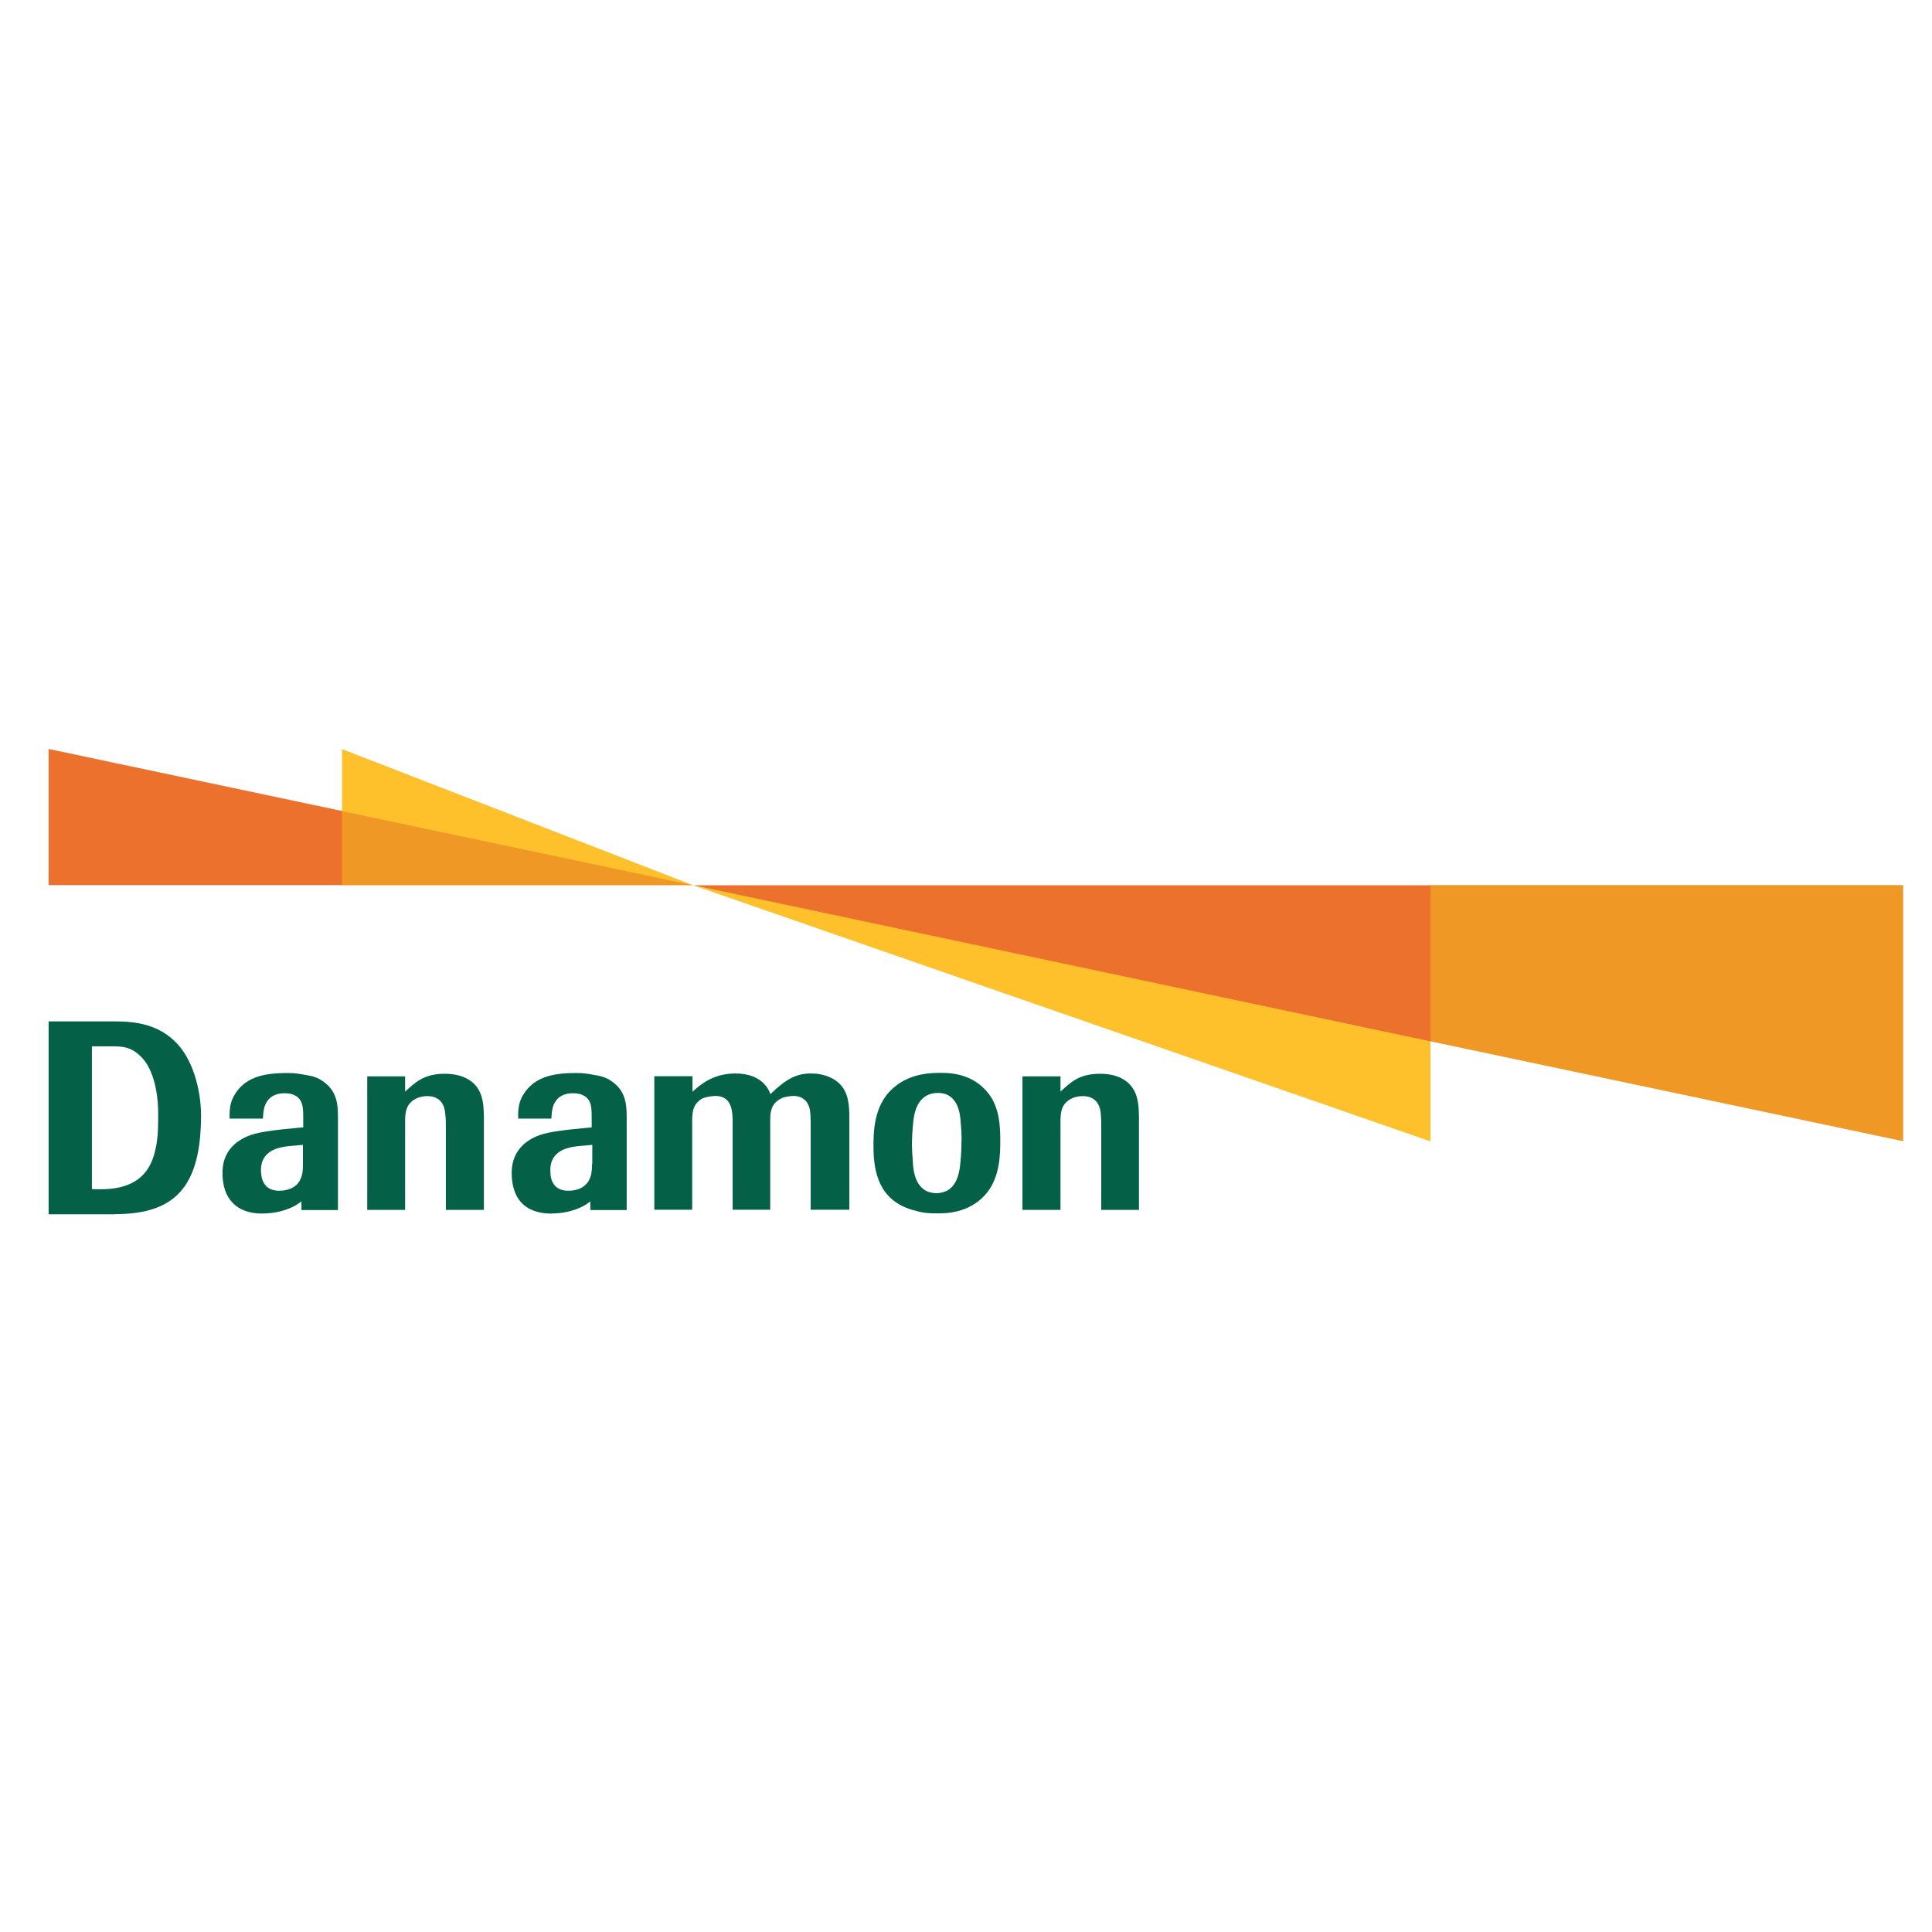 <?xml version="1.0" encoding="UTF-8"?>
<svg id="Layer_1" data-name="Layer 1" xmlns="http://www.w3.org/2000/svg" viewBox="0 0 128 128">
  <defs>
    <style>
      .cls-1 {
        fill: #fec02b;
      }

      .cls-1, .cls-2, .cls-3, .cls-4 {
        stroke-width: 0px;
      }

      .cls-2 {
        fill: #eb712d;
      }

      .cls-3 {
        fill: #046148;
      }

      .cls-4 {
        fill: #ef9826;
      }
    </style>
  </defs>
  <g id="g4828">
    <path id="path5563" class="cls-3" d="m6.1,69.32h1.33c.76,0,1.37.06,2.05.84.48.54,1,1.73,1,3.66,0,.69,0,1.38-.13,2.08-.21,1.11-.72,2.89-3.66,2.89-.78,0-.6-.02-.6-.02v-9.45h0Zm1.51,11.12c3.95,0,5.71-1.76,5.71-6.57,0-1.27-.37-3.4-1.56-4.7-1.23-1.33-2.81-1.5-4.15-1.5H3.22v12.78h4.39Z"/>
    <path id="path5565" class="cls-3" d="m20.07,77.13c0,.42-.01.99-.46,1.4-.38.33-.91.36-1.11.36-.5,0-.95-.18-1.14-.8-.05-.2-.07-.39-.07-.58,0-.93.62-1.33,1.31-1.49.36-.08.6-.1,1.47-.17v1.29h0Zm0-2.44l-1.44.14c-1.55.18-2.14.32-2.81.76-1.07.73-1.08,1.79-1.08,2.14,0,.87.26,1.53.63,1.91.48.55,1.23.76,1.96.76,1.78,0,2.64-.81,2.64-.81v.58h2.42v-6.04c0-.68.02-1.64-.76-2.31-.41-.35-.77-.51-1.32-.59-.55-.1-.74-.14-1.28-.14-1.62,0-2.85.29-3.54,1.53-.3.54-.28,1.08-.28,1.49h2.21c.02-.36.04-.86.32-1.2.14-.2.48-.48,1.09-.48.2,0,.79,0,1.08.49.17.29.18.66.18,1.09v.7h0Z"/>
    <path id="path5567" class="cls-3" d="m39.22,77.13c0,.42-.01.99-.46,1.4-.37.33-.9.36-1.11.36-.5,0-.94-.18-1.13-.8-.05-.2-.06-.39-.06-.58,0-.93.62-1.33,1.31-1.49.36-.08.6-.1,1.47-.17v1.29h0Zm0-2.44l-1.43.14c-1.56.18-2.14.32-2.81.76-1.06.73-1.08,1.79-1.08,2.14,0,.87.26,1.53.61,1.91.48.55,1.24.76,1.96.76,1.79,0,2.64-.81,2.64-.81v.58h2.41v-6.04c0-.68.02-1.64-.76-2.31-.41-.35-.77-.51-1.32-.59-.55-.1-.74-.14-1.28-.14-1.62,0-2.84.29-3.55,1.53-.3.54-.28,1.08-.28,1.49h2.2c.02-.36.04-.86.32-1.2.14-.2.47-.48,1.09-.48.2,0,.78,0,1.09.49.16.29.17.66.17,1.09v.7h0Z"/>
    <path id="path5569" class="cls-3" d="m75.47,80.16h-2.51v-5.41c0-.35,0-.63-.03-.93-.02-.28-.11-1.2-1.2-1.2-.29,0-.54.07-.69.14-.74.34-.76.94-.78,1.42v5.98h-2.52v-8.85h2.52v1.01c.63-.57,1.2-1.18,2.61-1.18,1.19,0,1.77.46,2.01.74.56.63.56,1.44.58,2.08v6.21h0Z"/>
    <path id="path5571" class="cls-3" d="m32.05,80.16h-2.51v-5.41c0-.35,0-.63-.04-.93-.02-.28-.1-1.2-1.2-1.2-.28,0-.53.07-.68.14-.74.34-.76.94-.78,1.42v5.98h-2.51v-8.85h2.51v1.01c.64-.57,1.21-1.18,2.62-1.18,1.19,0,1.77.46,2.02.74.56.63.56,1.44.58,2.08v6.21h0Z"/>
    <path id="path5573" class="cls-3" d="m43.37,71.3h2.51v1.03c.48-.43,1.33-1.21,2.84-1.21,1.73,0,2.21,1.03,2.32,1.37,1.03-.99,1.7-1.37,2.69-1.37.48,0,.81.08,1.13.2,1.35.52,1.38,1.72,1.41,2.5v6.33h-2.56v-5.77c-.01-.63-.03-.98-.2-1.26-.03-.07-.28-.51-.92-.51-.21,0-.63.05-.82.16-.7.34-.73.92-.74,1.39v5.99h-2.49v-5.73c0-.68,0-1.81-1.13-1.81-.26,0-.7.07-.92.19-.63.39-.64.95-.63,1.74v5.61h-2.51v-8.85h0Z"/>
    <path id="path5575" class="cls-3" d="m63.7,75.54c0,.5-.02.99-.07,1.47-.05.49-.14,1.47-.89,1.88-.22.1-.44.16-.68.16-1.43,0-1.55-1.5-1.58-2.04-.03-.41-.06-.81-.06-1.2,0-.35.02-.85.08-1.43.05-.47.16-1.37.88-1.79.25-.13.49-.18.76-.18,1.35,0,1.48,1.42,1.51,1.97.04.39.06.78.06,1.16m2.56.05c0-.79,0-2.26-.87-3.25-1.05-1.26-2.56-1.26-3.1-1.26-.62,0-2.05.02-3.16,1.04-1.27,1.13-1.27,2.93-1.27,3.84,0,1.73.39,3.56,2.58,4.2.64.19.98.23,1.62.23.6,0,2.1,0,3.21-1.24.99-1.1.99-2.74.99-3.56"/>
    <path id="path5581" class="cls-4" d="m22.66,58.65h23.25l-20.62-6.33-2.63,1.41-8.92,2.3,8.92,2.61Z"/>
    <path id="path5577" class="cls-2" d="m3.22,49.62v9.02h19.44v-4.91l-19.44-4.11h0Z"/>
    <path id="path5579" class="cls-1" d="m45.92,58.65l-23.26-9.02v4.11s23.26,4.91,23.26,4.91h0Z"/>
    <path id="path5585" class="cls-4" d="m126.09,75.61v-16.97h-31.32l-6.51,4.69,6.51,5.66,31.32,6.62Z"/>
    <path id="path5587" class="cls-1" d="m94.77,68.99l-8.51-7.34-40.33-3,48.84,16.97v-6.63Z"/>
    <path id="path5583" class="cls-2" d="m45.92,58.64h0s48.85,10.35,48.85,10.35v-10.34h-48.85Z"/>
  </g>
</svg>